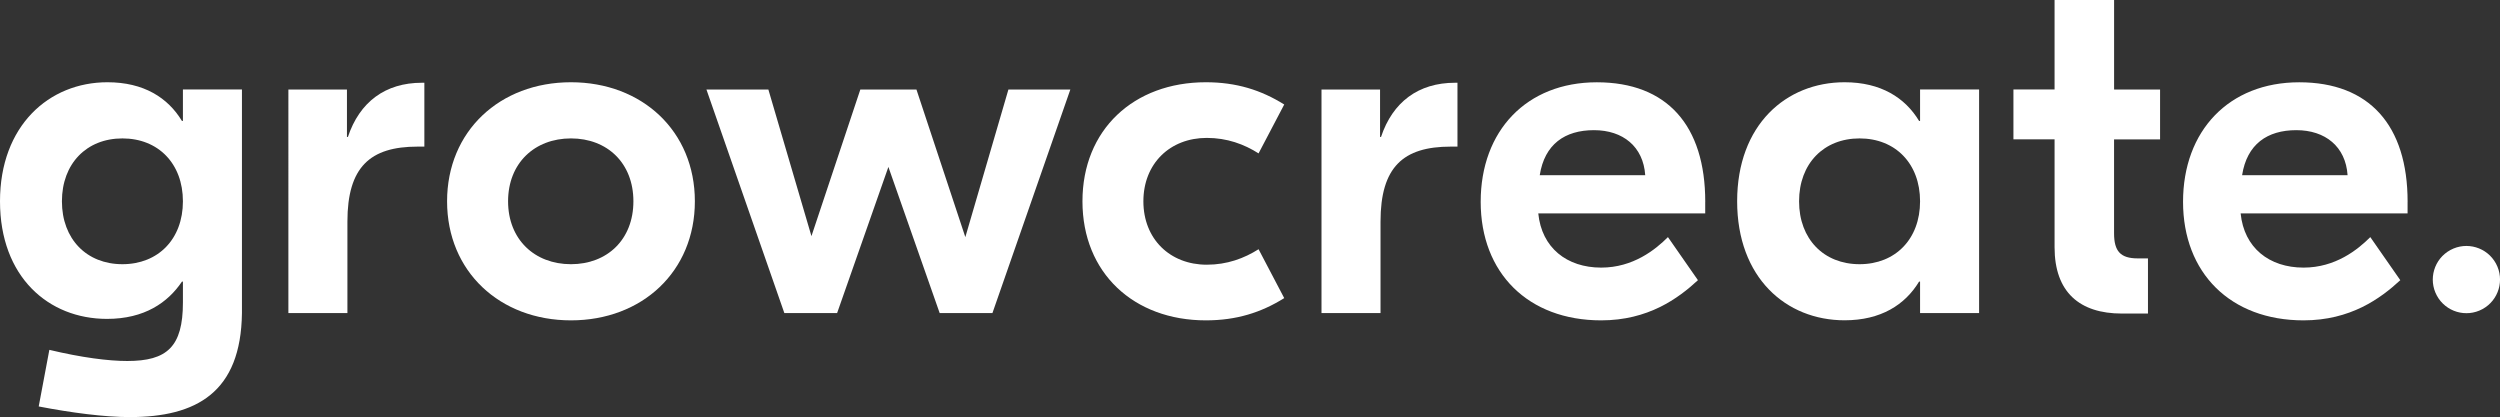<?xml version="1.0" encoding="UTF-8"?>
<svg id="Layer_1" data-name="Layer 1" xmlns="http://www.w3.org/2000/svg" viewBox="0 0 697.58 116.39">
  <rect x="0" y="0" width="697.58" height="116.39" fill="#333333" stroke="none"/>
  <defs>
    <style>
      .cls-1 {
        fill: #fff;
      }
    </style>
  </defs>
  <g>
    <path class="cls-1" d="M10.8,113.42l2.97-15.8c9.05,2.16,16.47,3.11,21.74,3.11,11.07,0,15.53-3.92,15.53-16.34v-5.81h-.27c-3.92,5.81-10.4,10.4-20.93,10.4C13.5,88.98,0,77.23,0,56.17S13.64,22.95,29.98,22.95c10.13,0,16.88,4.32,20.79,10.8h.27v-8.78h16.47v62.38c-.27,22.14-12.69,29.03-31.33,29.03-7.02,0-16.34-1.22-25.38-2.97ZM51.04,56.17c0-10.53-6.89-17.55-16.88-17.55s-16.88,7.02-16.88,17.55,6.89,17.55,16.88,17.55,16.88-7.02,16.88-17.55Z"/>
    <path class="cls-1" d="M118.41,23.09v17.82h-1.89c-13.23,0-19.58,5.67-19.58,20.93v25.52h-16.47V24.98h16.34v13.23h.27c3.24-9.72,10.4-15.12,20.66-15.12h.68Z"/>
    <path class="cls-1" d="M193.89,56.17c0,19.58-14.72,33.22-34.57,33.22s-34.57-13.64-34.57-33.22,14.72-33.22,34.57-33.22,34.57,13.64,34.57,33.22ZM141.77,56.17c0,10.67,7.43,17.55,17.55,17.55s17.42-6.89,17.42-17.55-7.29-17.55-17.42-17.55-17.55,6.89-17.55,17.55Z"/>
    <path class="cls-1" d="M281.38,24.98h17.28l-21.74,62.38h-14.72l-14.31-40.78-14.31,40.78h-14.72l-21.74-62.38h17.28l12.02,40.91,13.64-40.91h15.66l13.64,41.18,12.02-41.18Z"/>
    <path class="cls-1" d="M302.04,56.17c0-19.98,14.31-33.22,34.43-33.22,8.51,0,15.39,2.16,21.87,6.21l-7.16,13.64c-4.05-2.57-8.78-4.32-14.45-4.32-10.26,0-17.69,7.16-17.69,17.69s7.43,17.69,17.69,17.69c5.67,0,10.4-1.76,14.45-4.32l7.16,13.64c-6.48,4.05-13.37,6.21-21.87,6.21-20.12,0-34.43-13.23-34.43-33.22Z"/>
    <path class="cls-1" d="M406.68,23.09v17.82h-1.89c-13.23,0-19.58,5.67-19.58,20.93v25.52h-16.47V24.98h16.34v13.23h.27c3.24-9.72,10.4-15.12,20.66-15.12h.68Z"/>
    <path class="cls-1" d="M475.81,56.31v3.24h-46.58c.95,9.59,7.97,15.12,17.55,15.12,8.91,0,15.12-5,18.63-8.51l8.37,12.02c-5.54,5.13-13.91,11.21-27,11.21-20.39,0-33.62-13.23-33.62-33.08s12.83-33.35,32.41-33.35,30.25,12.02,30.25,33.35ZM429.63,48.88h29.44c-.54-7.97-6.21-12.56-14.31-12.56s-13.77,3.92-15.12,12.56Z"/>
    <path class="cls-1" d="M484.72,56.17c0-21.33,13.64-33.22,29.98-33.22,10.13,0,16.88,4.32,20.79,10.8h.27v-8.78h16.47v62.38h-16.47v-8.78h-.27c-3.92,6.48-10.67,10.8-20.79,10.8-16.34,0-29.98-11.88-29.98-33.22ZM535.76,56.17c0-10.53-6.89-17.55-16.88-17.55s-16.88,7.02-16.88,17.55,6.89,17.55,16.88,17.55,16.88-7.02,16.88-17.55Z"/>
    <path class="cls-1" d="M602.72,38.89h-12.83v26.19c0,5,1.76,7.02,6.62,7.02h2.84v15.39h-7.29c-11.75,0-18.77-5.94-18.77-18.5v-30.11h-11.48v-13.91h11.48V0h16.61v24.98h12.83v13.91Z"/>
    <path class="cls-1" d="M671.79,56.31v3.24h-46.58c.95,9.59,7.97,15.12,17.55,15.12,8.91,0,15.12-5,18.63-8.51l8.37,12.02c-5.54,5.13-13.91,11.21-27,11.21-20.39,0-33.62-13.23-33.62-33.08s12.83-33.35,32.41-33.35,30.25,12.02,30.25,33.35ZM625.61,48.88h29.44c-.54-7.97-6.21-12.56-14.31-12.56s-13.77,3.92-15.12,12.56Z"/>
  </g>
  <circle class="cls-1" cx="688.2" cy="78.01" r="9.38" transform="translate(46.09 337.61) rotate(-28.48)"/>
</svg>